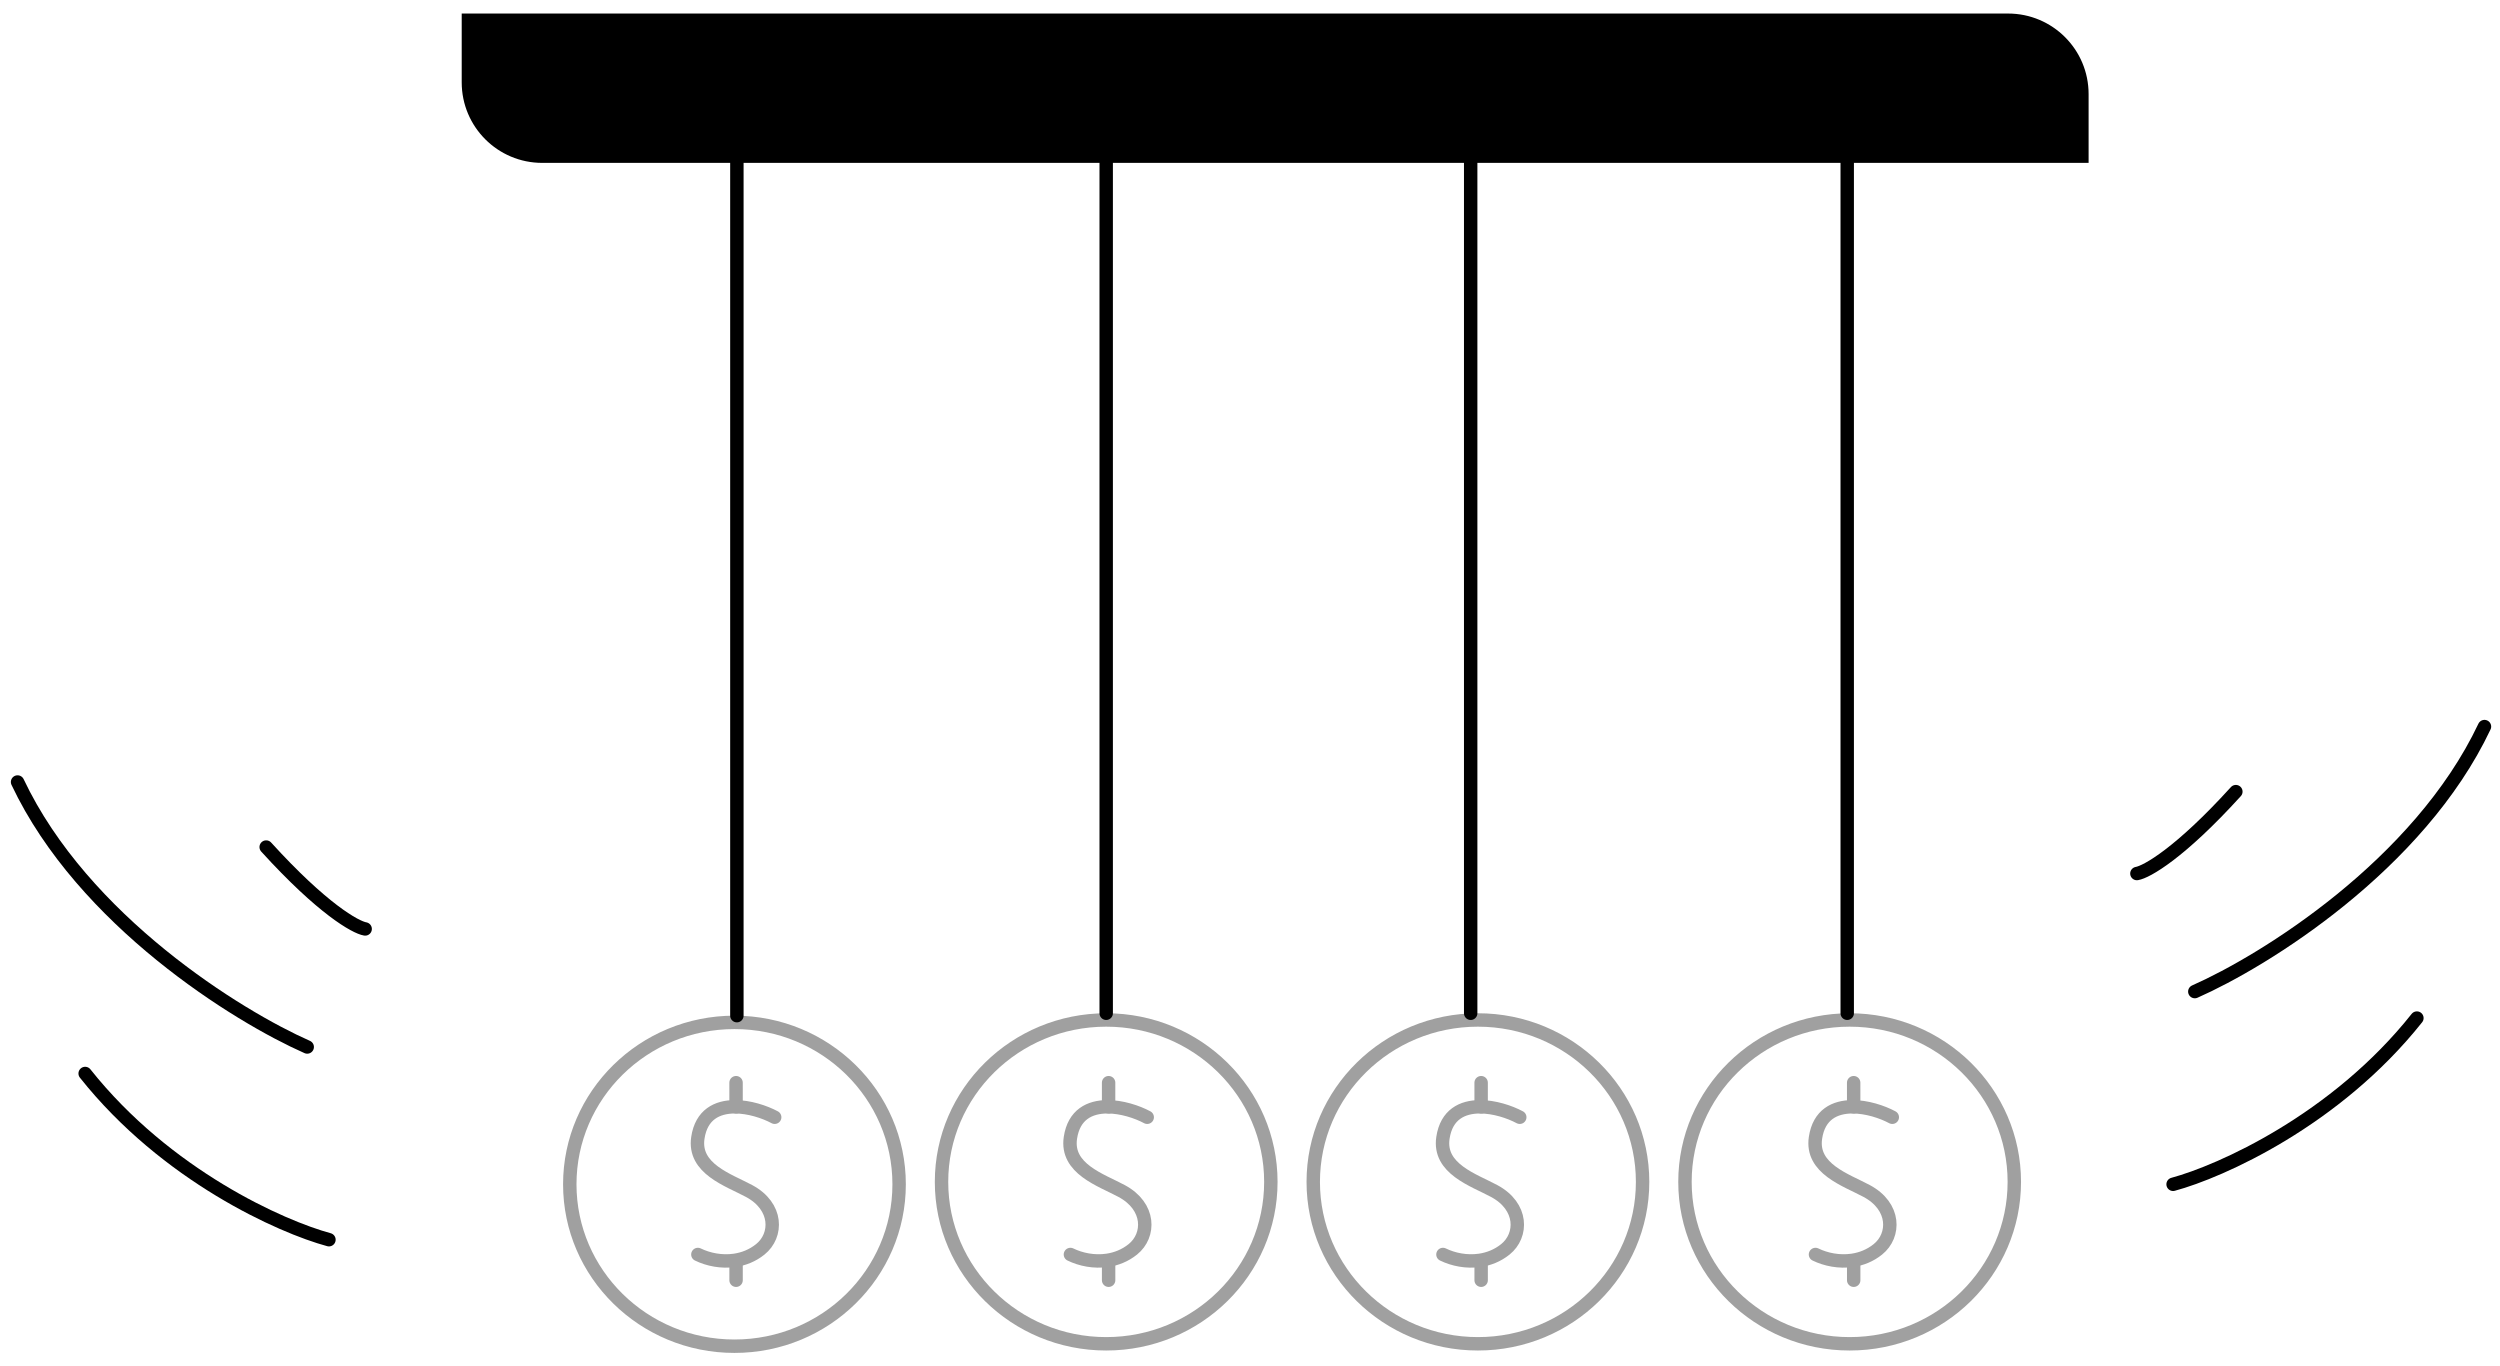 <svg width="161" height="88" viewBox="0 0 161 88" fill="none" xmlns="http://www.w3.org/2000/svg">
<path d="M57.904 76.269C57.904 82.021 53.163 86.696 47.299 86.696C41.436 86.696 36.694 82.021 36.694 76.269C36.694 70.516 41.436 65.841 47.299 65.841C53.163 65.841 57.904 70.516 57.904 76.269Z" stroke="#A0A0A0" stroke-width="0.864"/>
<path d="M47.403 81.206L47.403 82.447" stroke="#A0A0A0" stroke-width="0.864" stroke-linecap="round"/>
<path d="M47.403 71.277L47.402 69.725" stroke="#A0A0A0" stroke-width="0.864" stroke-linecap="round"/>
<path d="M49.89 71.951C49.235 71.601 48.242 71.273 47.313 71.277C46.193 71.282 45.167 71.768 44.942 73.277C44.645 75.268 46.898 75.982 48.241 76.701C50.097 77.695 50.08 79.559 48.963 80.457C48.461 80.861 47.89 81.082 47.314 81.166C46.471 81.289 45.616 81.117 44.943 80.789" stroke="#A0A0A0" stroke-width="0.864" stroke-linecap="round"/>
<path d="M71.395 81.206L71.395 82.447" stroke="#A0A0A0" stroke-width="0.864" stroke-linecap="round"/>
<path d="M71.394 71.277L71.394 69.725" stroke="#A0A0A0" stroke-width="0.864" stroke-linecap="round"/>
<path d="M73.881 71.951C73.227 71.601 72.233 71.273 71.305 71.277C70.185 71.282 69.159 71.768 68.934 73.277C68.637 75.268 70.89 75.982 72.233 76.701C74.088 77.695 74.072 79.559 72.955 80.457C72.452 80.861 71.882 81.082 71.306 81.166C70.463 81.289 69.608 81.117 68.935 80.789" stroke="#A0A0A0" stroke-width="0.864" stroke-linecap="round"/>
<path d="M95.386 81.206L95.386 82.447" stroke="#A0A0A0" stroke-width="0.864" stroke-linecap="round"/>
<path d="M95.386 71.277L95.385 69.725" stroke="#A0A0A0" stroke-width="0.864" stroke-linecap="round"/>
<path d="M97.873 71.951C97.218 71.601 96.225 71.273 95.296 71.277C94.176 71.282 93.15 71.768 92.925 73.277C92.628 75.268 94.882 75.982 96.224 76.701C98.08 77.695 98.063 79.559 96.946 80.457C96.444 80.861 95.873 81.082 95.297 81.166C94.454 81.289 93.6 81.117 92.926 80.789" stroke="#A0A0A0" stroke-width="0.864" stroke-linecap="round"/>
<path d="M119.378 81.206L119.378 82.447" stroke="#A0A0A0" stroke-width="0.864" stroke-linecap="round"/>
<path d="M119.377 71.277L119.376 69.725" stroke="#A0A0A0" stroke-width="0.864" stroke-linecap="round"/>
<path d="M121.864 71.951C121.21 71.601 120.216 71.273 119.287 71.277C118.168 71.282 117.142 71.768 116.917 73.277C116.62 75.268 118.873 75.982 120.215 76.701C122.071 77.695 122.054 79.559 120.937 80.457C120.435 80.861 119.865 81.082 119.288 81.166C118.446 81.289 117.591 81.117 116.917 80.789" stroke="#A0A0A0" stroke-width="0.864" stroke-linecap="round"/>
<path d="M81.843 76.114C81.843 81.866 77.102 86.541 71.239 86.541C65.375 86.541 60.634 81.866 60.634 76.114C60.634 70.361 65.375 65.686 71.239 65.686C77.102 65.686 81.843 70.361 81.843 76.114Z" stroke="#A0A0A0" stroke-width="0.864"/>
<path d="M105.783 76.114C105.783 81.866 101.041 86.541 95.178 86.541C89.314 86.541 84.573 81.866 84.573 76.114C84.573 70.361 89.314 65.686 95.178 65.686C101.041 65.686 105.783 70.361 105.783 76.114Z" stroke="#A0A0A0" stroke-width="0.864"/>
<path d="M129.722 76.114C129.722 81.866 124.981 86.541 119.117 86.541C113.254 86.541 108.512 81.866 108.512 76.114C108.512 70.361 113.254 65.686 119.117 65.686C124.981 65.686 129.722 70.361 129.722 76.114Z" stroke="#A0A0A0" stroke-width="0.864"/>
<path d="M23.516 59.824C22.894 59.721 20.749 58.521 17.142 54.55" stroke="black" stroke-width="0.864" stroke-linecap="round"/>
<path d="M19.785 67.426C15.329 65.461 5.359 59.297 1.131 50.361" stroke="black" stroke-width="0.864" stroke-linecap="round"/>
<path d="M21.184 79.837C18.127 79.01 10.707 75.711 5.484 69.133" stroke="black" stroke-width="0.864" stroke-linecap="round"/>
<path d="M137.616 56.256C138.237 56.153 140.383 54.953 143.989 50.981" stroke="black" stroke-width="0.864" stroke-linecap="round"/>
<path d="M141.346 63.858C145.802 61.893 155.772 55.728 160 46.792" stroke="black" stroke-width="0.864" stroke-linecap="round"/>
<path d="M139.947 76.269C143.004 75.442 150.425 72.142 155.648 65.564" stroke="black" stroke-width="0.864" stroke-linecap="round"/>
<path d="M71.239 10.18V65.254" stroke="black" stroke-width="0.864" stroke-linecap="round"/>
<path d="M47.455 10.335V65.409" stroke="black" stroke-width="0.864" stroke-linecap="round"/>
<path d="M94.712 10.18V65.254" stroke="black" stroke-width="0.864" stroke-linecap="round"/>
<path d="M118.961 10.18V65.254" stroke="black" stroke-width="0.864" stroke-linecap="round"/>
<path d="M29.734 0.872H129.321C132.185 0.872 134.506 3.193 134.506 6.057V10.49H34.919C32.055 10.49 29.734 8.168 29.734 5.304V0.872Z" fill="black"/>
</svg>
